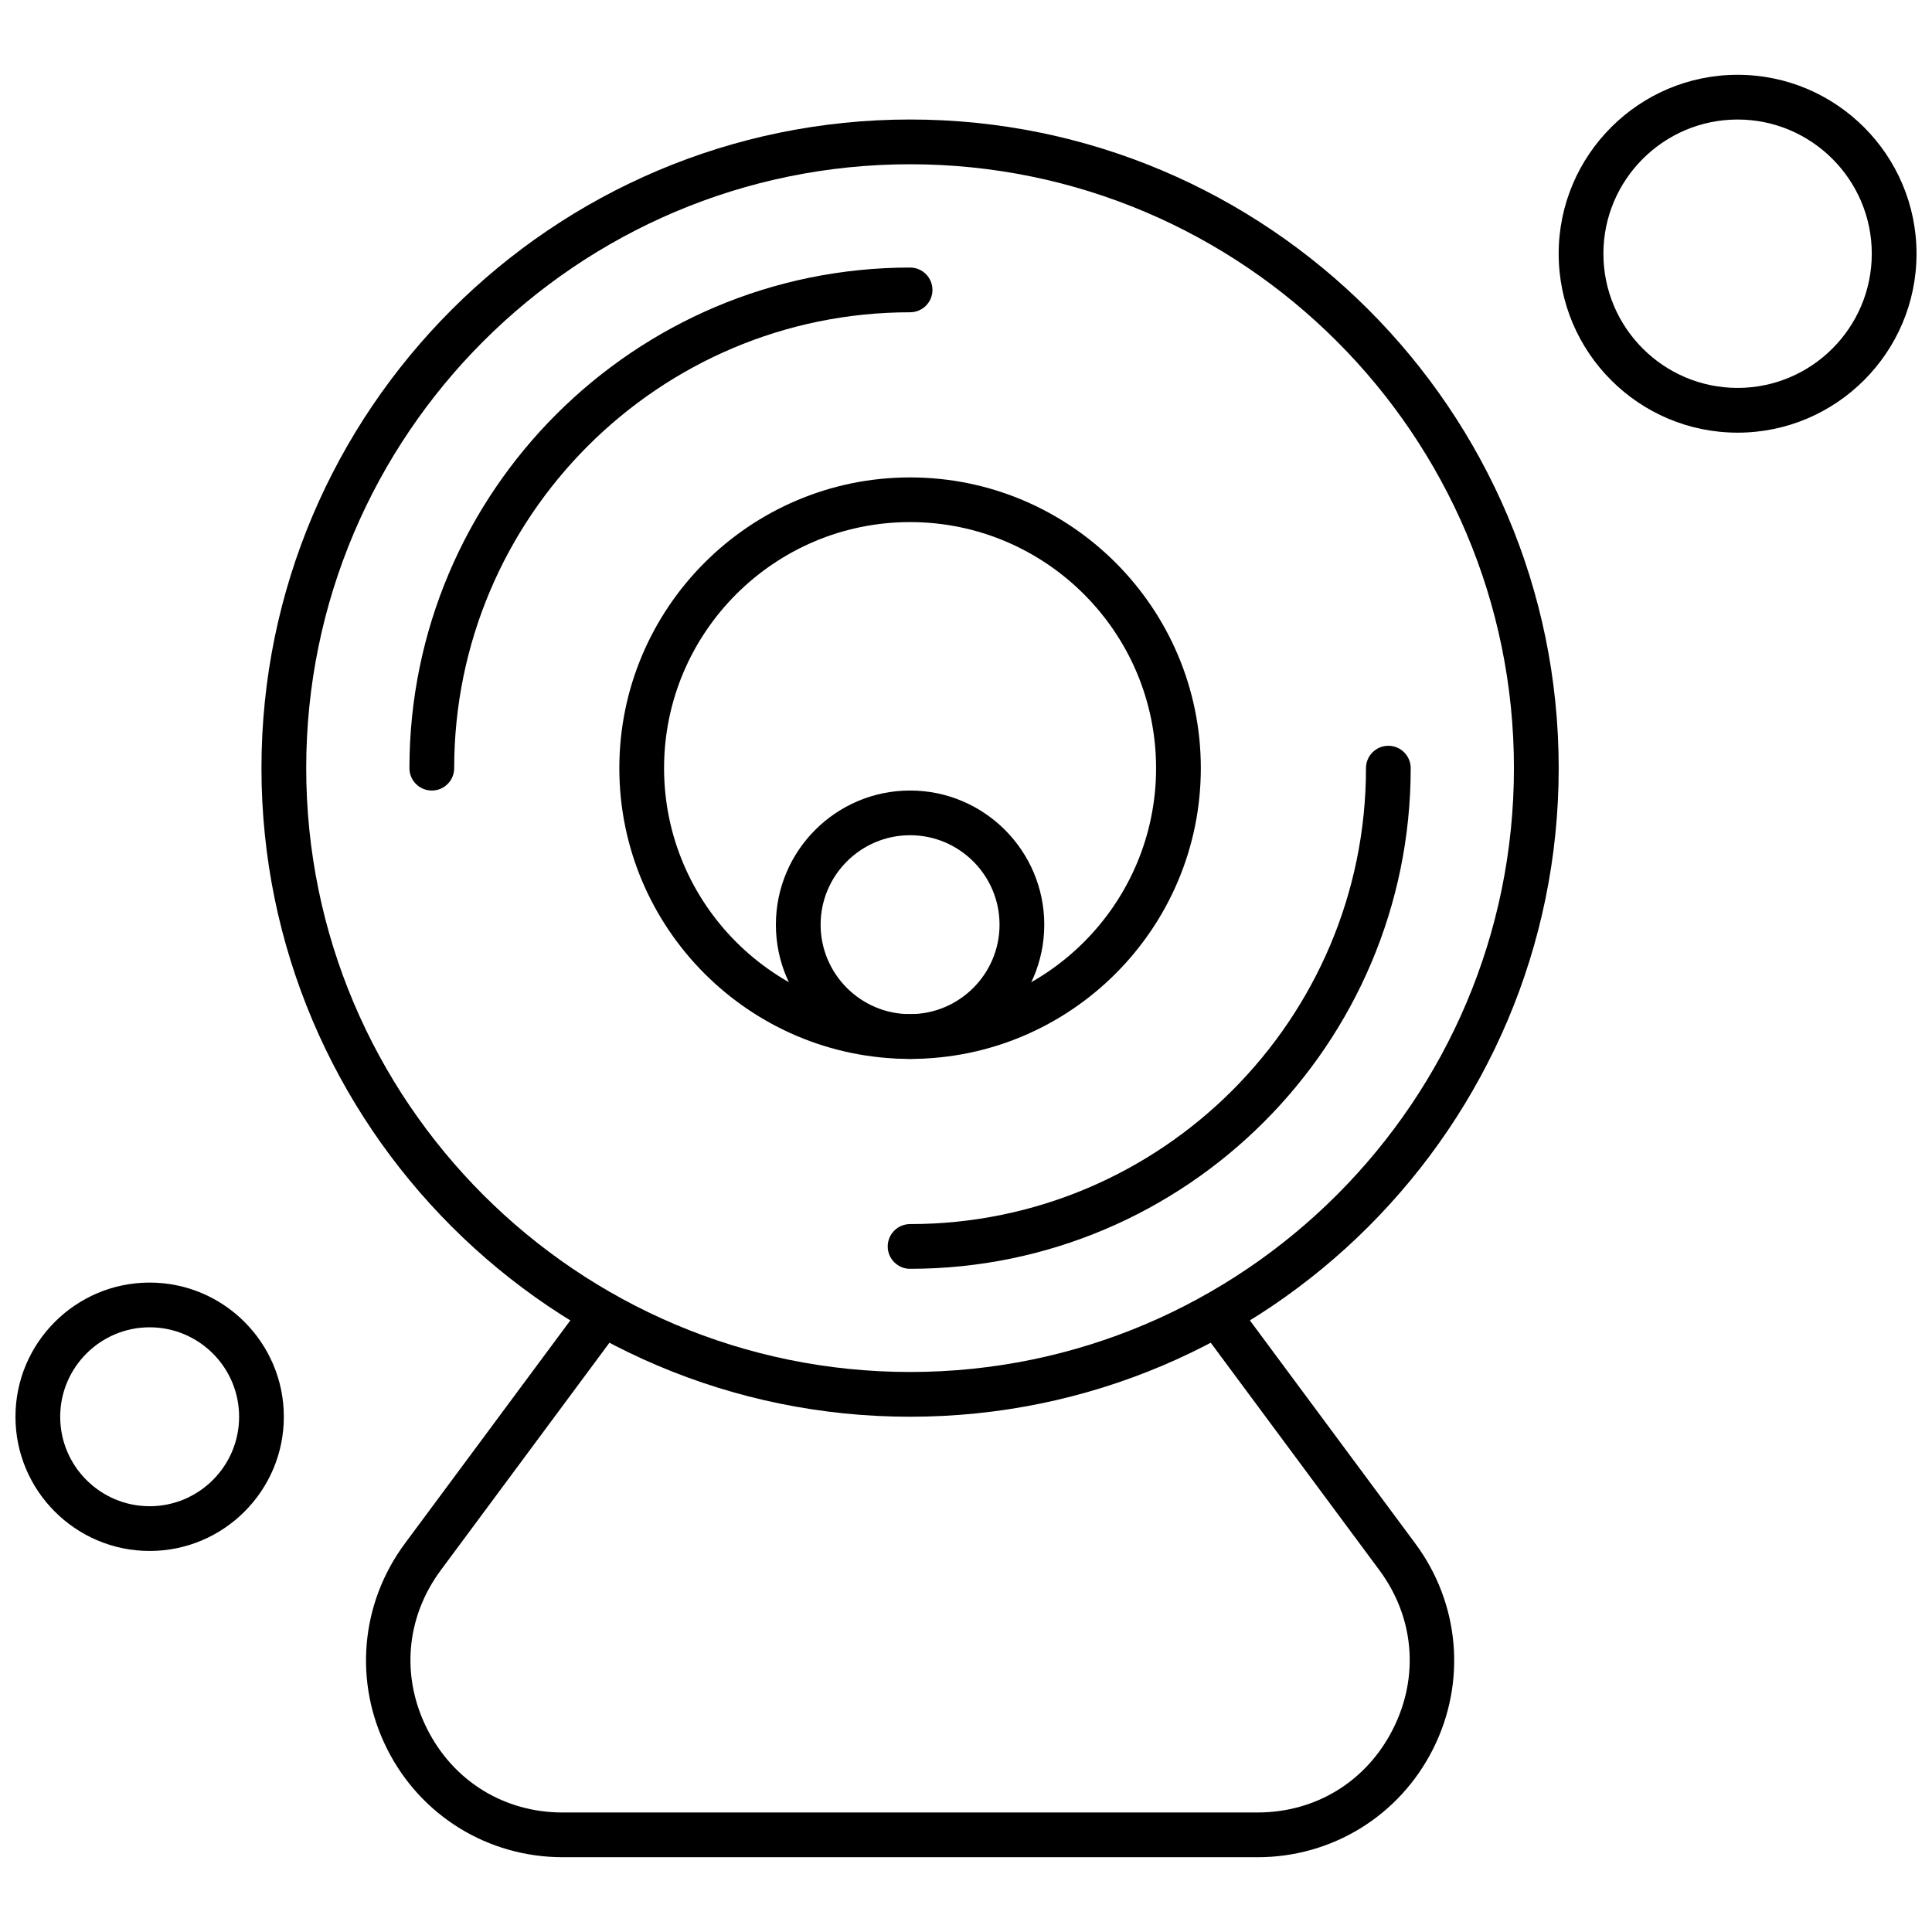 <?xml version="1.0" encoding="UTF-8"?>
<!-- Uploaded to: SVG Repo, www.svgrepo.com, Generator: SVG Repo Mixer Tools -->
<svg width="800px" height="800px" version="1.1" viewBox="144 144 512 512" xmlns="http://www.w3.org/2000/svg">
 <defs>
  <clipPath id="b">
   <path d="m557 163h94.902v96h-94.902z"/>
  </clipPath>
  <clipPath id="a">
   <path d="m148.09 483h71.906v73h-71.906z"/>
  </clipPath>
 </defs>
 <path d="m258.43 353.5c-3.273 0-5.926-2.656-5.926-5.926 0-73.156 59.523-132.67 132.68-132.67 3.269 0 5.926 2.656 5.926 5.926 0 3.273-2.656 5.926-5.926 5.926-66.621 0-120.82 54.191-120.82 120.82-0.004 3.273-2.656 5.926-5.934 5.926z" fill-rule="evenodd"/>
 <path d="m385.18 480.25c-3.273 0-5.926-2.66-5.926-5.926 0-3.281 2.656-5.926 5.926-5.926 66.621 0 120.82-54.199 120.82-120.83 0-3.281 2.656-5.926 5.926-5.926 3.269 0 5.926 2.656 5.926 5.926 0.004 73.16-59.516 132.68-132.67 132.68z" fill-rule="evenodd"/>
 <path d="m385.18 424.62c-42.488 0-77.051-34.566-77.051-77.051s34.566-77.047 77.051-77.047c42.488 0 77.051 34.559 77.051 77.047s-34.566 77.051-77.051 77.051zm0-142.26c-35.953 0-65.195 29.25-65.195 65.203 0 35.957 29.242 65.203 65.195 65.203s65.195-29.25 65.195-65.203c0-35.957-29.242-65.203-65.195-65.203z" fill-rule="evenodd"/>
 <path d="m385.18 424.62c-19.613 0-35.562-15.961-35.562-35.562 0-19.609 15.953-35.562 35.562-35.562s35.562 15.953 35.562 35.562c0 19.605-15.953 35.562-35.562 35.562zm0-59.277c-13.07 0-23.707 10.637-23.707 23.707 0 13.07 10.637 23.707 23.707 23.707 13.07 0 23.707-10.645 23.707-23.707 0-13.07-10.637-23.707-23.707-23.707z" fill-rule="evenodd"/>
 <path d="m477.24 636.18h-184.12c-19.797 0-37.625-10.98-46.52-28.668-8.898-17.676-7.106-38.539 4.684-54.445l47.734-64.379c1.953-2.637 5.664-3.188 8.289-1.238 2.621 1.953 3.18 5.664 1.234 8.297l-47.734 64.383c-9.242 12.477-10.602 28.191-3.613 42.055 6.984 13.863 20.414 22.145 35.93 22.145l184.12-0.004c15.516 0 28.953-8.281 35.93-22.145 6.984-13.855 5.629-29.578-3.613-42.055l-47.734-64.379c-1.945-2.633-1.395-6.344 1.238-8.297 2.633-1.945 6.344-1.402 8.289 1.238l47.734 64.383c11.789 15.906 13.582 36.762 4.684 54.441-8.902 17.684-26.73 28.672-46.523 28.672z" fill-rule="evenodd"/>
 <path d="m385.18 519.45c-94.781 0-171.89-77.105-171.89-171.89s77.105-171.89 171.89-171.89c94.777 0 171.89 77.105 171.89 171.89s-77.105 171.89-171.89 171.89zm0-331.92c-88.246 0-160.03 71.793-160.03 160.03 0 88.238 71.793 160.03 160.03 160.03 88.238 0 160.03-71.793 160.03-160.03 0-88.238-71.793-160.03-160.03-160.03z" fill-rule="evenodd"/>
 <g clip-path="url(#b)">
  <path d="m604.48 258.66c-26.148 0-47.414-21.273-47.414-47.418 0-26.145 21.277-47.422 47.414-47.422 26.148 0 47.418 21.277 47.418 47.422 0 26.145-21.273 47.418-47.418 47.418zm0-82.984c-19.602 0-35.562 15.961-35.562 35.562 0 19.602 15.953 35.562 35.562 35.562s35.562-15.961 35.562-35.562c0-19.602-15.953-35.562-35.562-35.562z" fill-rule="evenodd"/>
 </g>
 <g clip-path="url(#a)">
  <path d="m183.66 555.02c-19.609 0-35.562-15.953-35.562-35.562 0-19.602 15.953-35.562 35.562-35.562 19.613 0 35.562 15.961 35.562 35.562 0 19.617-15.953 35.562-35.562 35.562zm0-59.27c-13.07 0-23.707 10.645-23.707 23.707 0 13.078 10.637 23.707 23.707 23.707s23.707-10.637 23.707-23.707c0.004-13.074-10.629-23.707-23.707-23.707z" fill-rule="evenodd"/>
 </g>
</svg>
